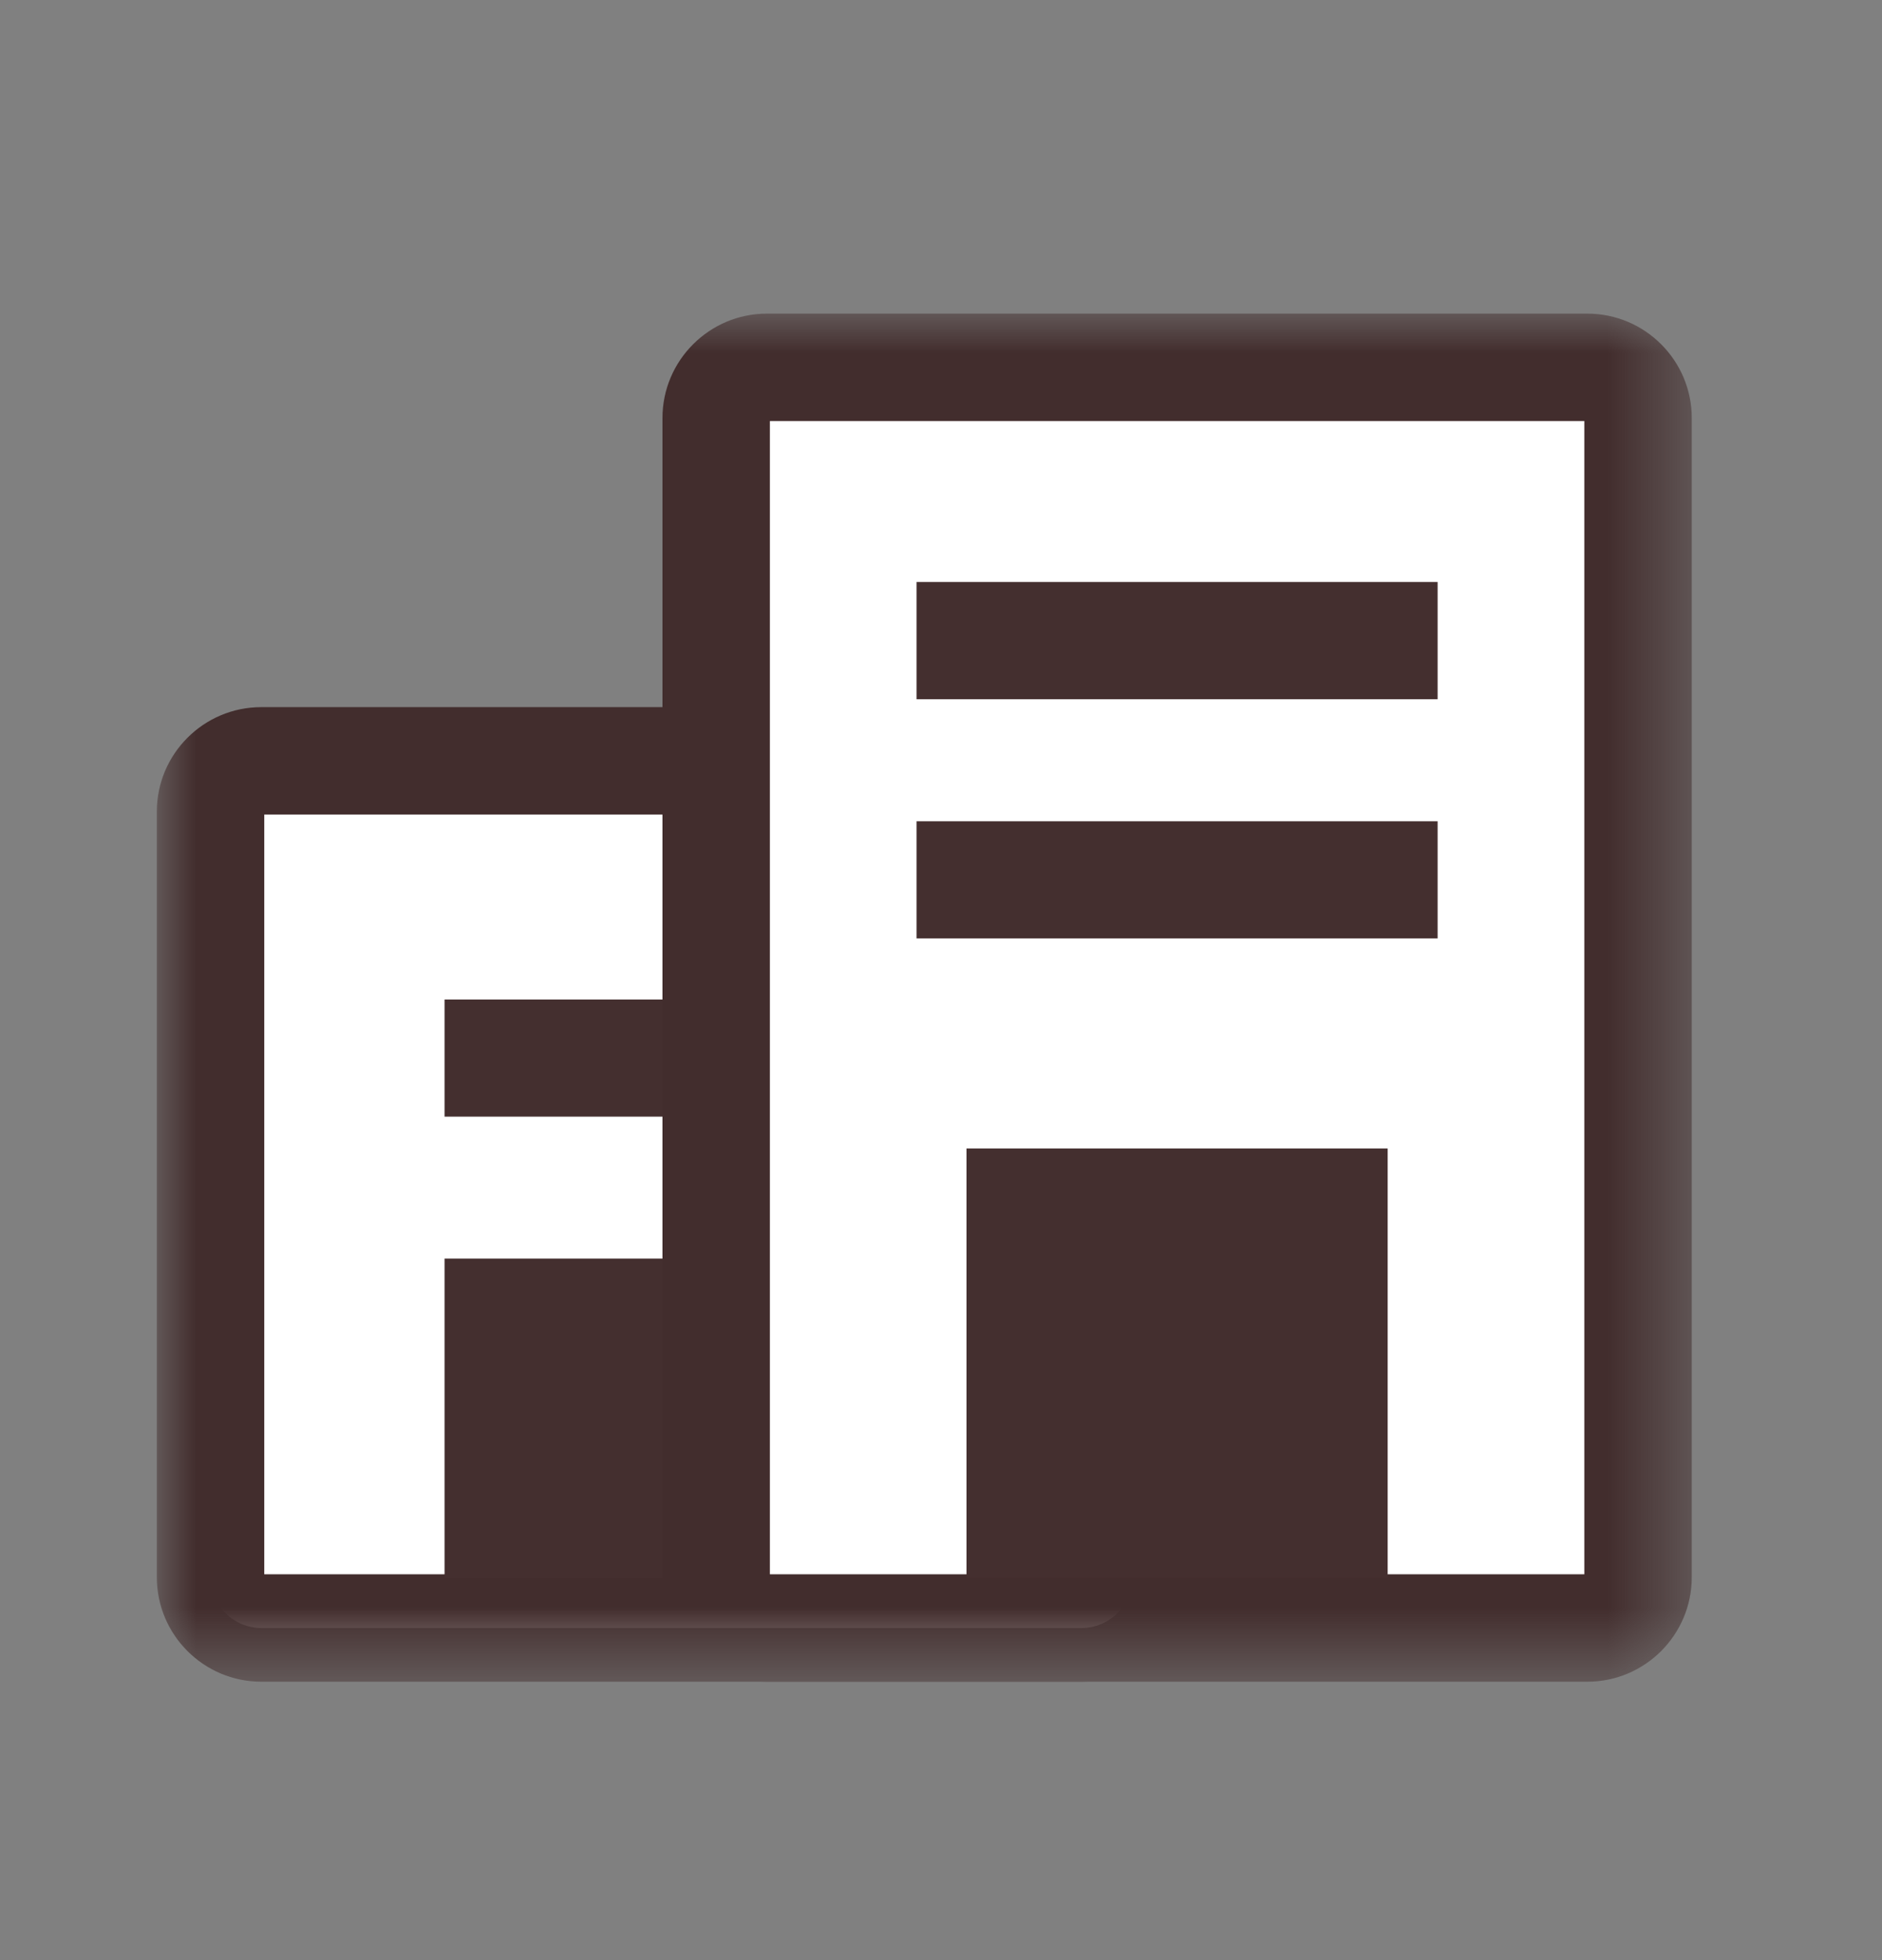 <svg width="24" height="25" viewBox="0 0 24 25" fill="none" xmlns="http://www.w3.org/2000/svg">
<rect x="0" y="0" width="24" height="25" fill="#808080" stroke="none"/>
<path fill-rule="evenodd" clip-rule="evenodd" d="M14.441 20.117C14.441 20.473 14.149 20.764 13.793 20.764H3.332C2.976 20.764 2.685 20.473 2.685 20.117V10.351C2.685 9.995 2.976 9.704 3.332 9.704H13.793C14.149 9.704 14.441 9.995 14.441 10.351V20.117Z" fill="white"/>
<mask id="mask0_8150_6384" style="mask-type:luminance" maskUnits="userSpaceOnUse" x="2" y="4" width="20" height="18">
<path fill-rule="evenodd" clip-rule="evenodd" d="M2 21.449H21.574V4H2V21.449Z" fill="white"/>
</mask>
<g mask="url(#mask0_8150_6384)">
<path fill-rule="evenodd" clip-rule="evenodd" d="M3.37 20.079H13.756V10.389H3.37V20.079ZM13.794 21.449H3.332C2.598 21.449 2 20.851 2 20.117V10.351C2 9.616 2.598 9.019 3.332 9.019H13.794C14.528 9.019 15.126 9.616 15.126 10.351V20.117C15.126 20.851 14.528 21.449 13.794 21.449Z" fill="#422D2D"/>
<path fill-rule="evenodd" clip-rule="evenodd" d="M5.669 20.131H9.349V16.053H5.669V20.131Z" fill="#442F2F"/>
<path fill-rule="evenodd" clip-rule="evenodd" d="M5.669 14.242H12.315V12.748H5.669V14.242Z" fill="#442F2F"/>
<path fill-rule="evenodd" clip-rule="evenodd" d="M20.889 20.116C20.889 20.473 20.598 20.764 20.241 20.764H9.78C9.424 20.764 9.133 20.473 9.133 20.116V5.332C9.133 4.976 9.424 4.685 9.78 4.685H20.241C20.598 4.685 20.889 4.976 20.889 5.332V20.116Z" fill="white"/>
<path fill-rule="evenodd" clip-rule="evenodd" d="M9.818 20.079H20.204V5.37H9.818V20.079ZM20.242 21.449H9.78C9.046 21.449 8.448 20.851 8.448 20.116V5.332C8.448 4.598 9.046 4 9.78 4H20.242C20.977 4 21.574 4.598 21.574 5.332V20.116C21.574 20.851 20.977 21.449 20.242 21.449Z" fill="#422D2D"/>
<path fill-rule="evenodd" clip-rule="evenodd" d="M12.325 20.13H17.696V14.648H12.325V20.13Z" fill="#442F2F"/>
<path fill-rule="evenodd" clip-rule="evenodd" d="M11.688 8.918H18.333V7.423H11.688V8.918Z" fill="#442F2F"/>
<path fill-rule="evenodd" clip-rule="evenodd" d="M11.688 11.969H18.333V10.475H11.688V11.969Z" fill="#442F2F"/>
</g>
</svg>